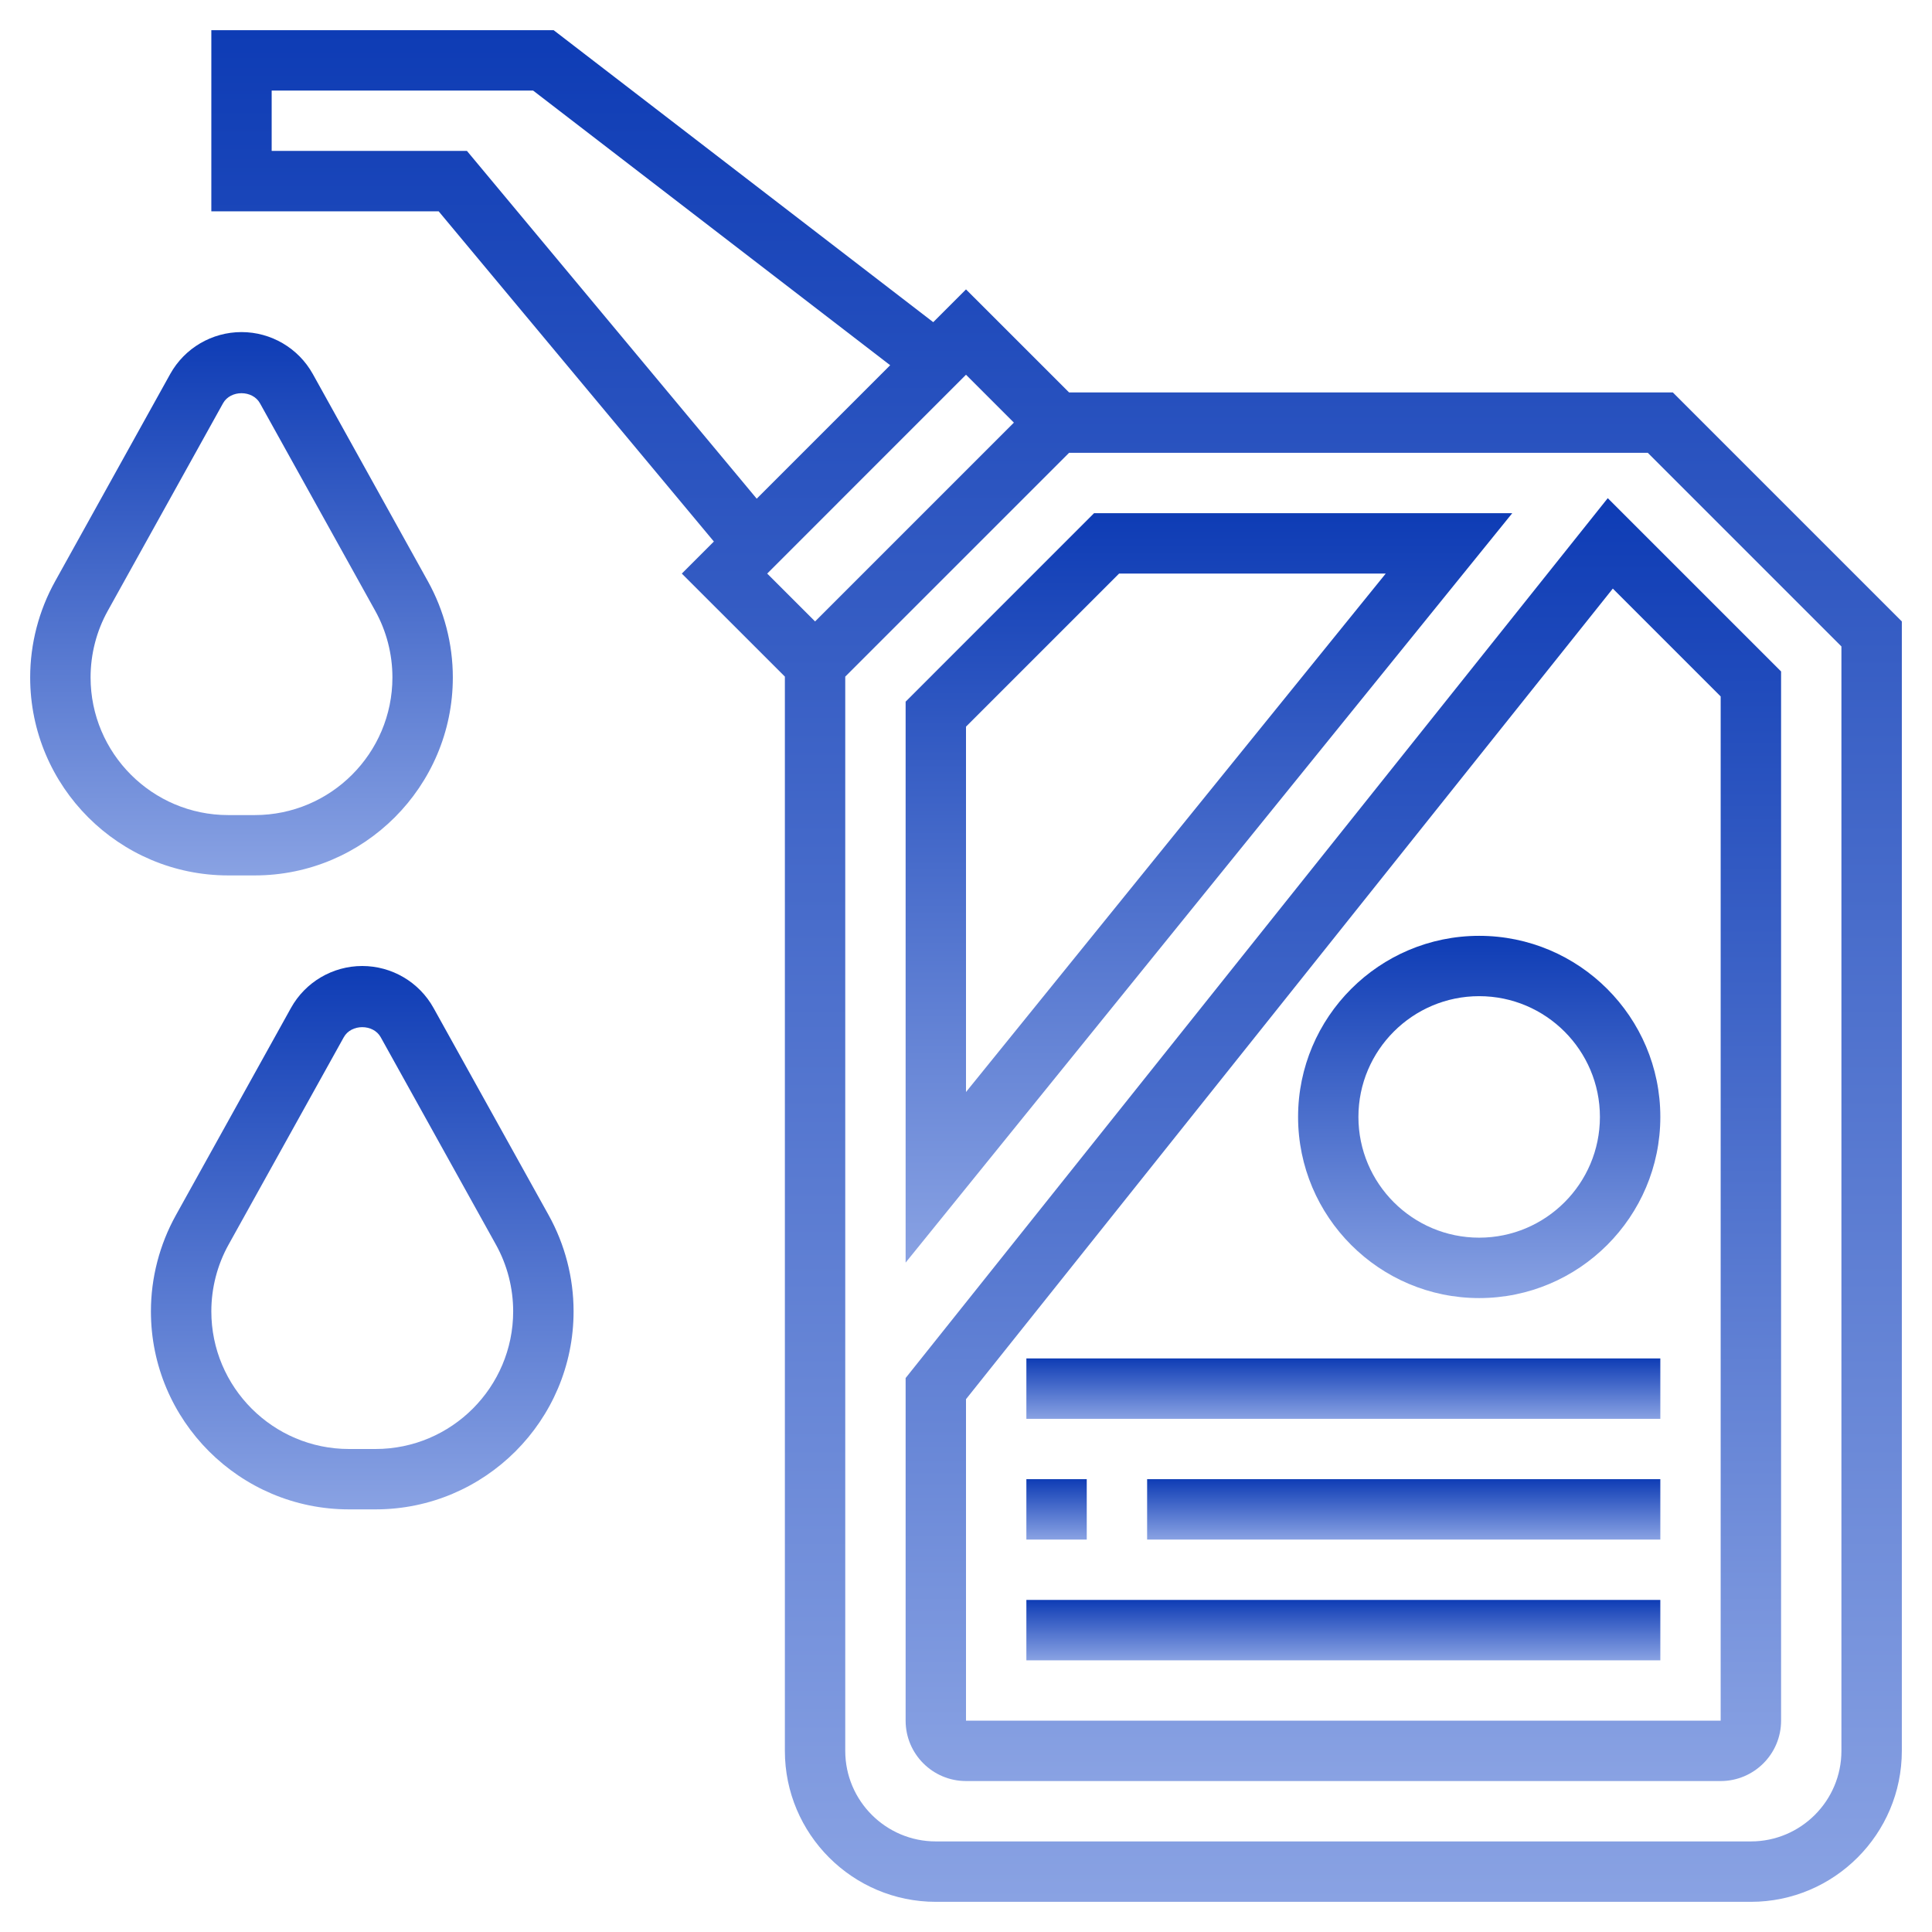<svg xmlns="http://www.w3.org/2000/svg" width="52" height="52" viewBox="0 0 52 52" fill="none"><path d="M6.857 23.562C9.796 23.562 12.188 21.172 12.188 18.233C12.188 17.329 11.955 16.434 11.516 15.644L8.418 10.064C8.031 9.37 7.296 8.938 6.5 8.938C5.704 8.938 4.969 9.37 4.582 10.065L1.484 15.645C1.045 16.434 0.812 17.329 0.812 18.233C0.812 21.172 3.203 23.562 6.143 23.562H6.857ZM2.438 18.233C2.438 17.604 2.598 16.982 2.904 16.434L6.003 10.854C6.203 10.493 6.797 10.493 6.997 10.854L10.096 16.434C10.402 16.983 10.562 17.604 10.562 18.233C10.562 20.276 8.901 21.938 6.857 21.938H6.143C4.099 21.938 2.438 20.276 2.438 18.233Z" fill="url(#paint0_linear)"></path><path d="M11.668 27.128C11.281 26.432 10.546 26 9.75 26C8.954 26 8.219 26.432 7.832 27.128L4.734 32.707C4.295 33.497 4.062 34.392 4.062 35.295C4.062 38.235 6.453 40.625 9.393 40.625H10.108C13.047 40.625 15.438 38.235 15.438 35.295C15.438 34.392 15.206 33.496 14.767 32.706L11.668 27.128ZM10.107 39H9.393C7.349 39 5.688 37.338 5.688 35.295C5.688 34.667 5.848 34.045 6.154 33.496L9.253 27.917C9.453 27.556 10.047 27.556 10.247 27.917L13.346 33.496C13.652 34.045 13.812 34.667 13.812 35.295C13.812 37.338 12.151 39 10.107 39Z" fill="url(#paint1_linear)"></path><path d="M45.024 10.562H28.774L26 7.789L25.118 8.671L14.901 0.812H5.688V5.688H11.807L19.214 14.575L18.351 15.438L21.125 18.211V47.125C21.125 49.365 22.947 51.188 25.188 51.188H47.125C49.365 51.188 51.188 49.365 51.188 47.125V16.726L45.024 10.562ZM12.568 4.062H7.312V2.438H14.349L23.959 9.83L20.367 13.422L12.568 4.062ZM26 10.086L27.289 11.375L21.938 16.726L20.649 15.438L26 10.086ZM49.562 47.125C49.562 48.469 48.469 49.562 47.125 49.562H25.188C23.844 49.562 22.75 48.469 22.75 47.125V18.211L28.774 12.188H44.351L49.562 17.399V47.125Z" fill="url(#paint2_linear)"></path><path d="M24.375 37.09V46.312C24.375 47.209 25.104 47.937 26 47.937H46.312C47.209 47.937 47.938 47.209 47.938 46.312V18.072L43.273 13.408L24.375 37.09ZM46.312 18.745V46.312H26V37.659L43.409 15.842L46.312 18.745Z" fill="url(#paint3_linear)"></path><path d="M29.447 13.812L24.375 18.885V33.983L40.703 13.812H29.447ZM26 19.558L30.12 15.438H37.297L26 29.392V19.558Z" fill="url(#paint4_linear)"></path><path d="M39.812 34.938C42.501 34.938 44.688 32.751 44.688 30.062C44.688 27.374 42.501 25.188 39.812 25.188C37.124 25.188 34.938 27.374 34.938 30.062C34.938 32.751 37.124 34.938 39.812 34.938ZM39.812 26.812C41.605 26.812 43.062 28.27 43.062 30.062C43.062 31.855 41.605 33.312 39.812 33.312C38.02 33.312 36.562 31.855 36.562 30.062C36.562 28.27 38.02 26.812 39.812 26.812Z" fill="url(#paint5_linear)"></path><path d="M27.625 43.062H44.688V44.688H27.625V43.062Z" fill="url(#paint6_linear)"></path><path d="M27.625 39.812H29.25V41.438H27.625V39.812Z" fill="url(#paint7_linear)"></path><path d="M30.875 39.812H44.688V41.438H30.875V39.812Z" fill="url(#paint8_linear)"></path><path d="M27.625 36.562H44.688V38.188H27.625V36.562Z" fill="url(#paint9_linear)"></path><defs><linearGradient id="paint0_linear" x1="6.5" y1="8.938" x2="6.5" y2="23.562" gradientUnits="userSpaceOnUse"><stop stop-color="#0E3CB5"></stop><stop offset="1" stop-color="#89A2E3"></stop></linearGradient><linearGradient id="paint1_linear" x1="9.75" y1="26" x2="9.75" y2="40.625" gradientUnits="userSpaceOnUse"><stop stop-color="#0E3CB5"></stop><stop offset="1" stop-color="#89A2E3"></stop></linearGradient><linearGradient id="paint2_linear" x1="28.438" y1="0.812" x2="28.438" y2="51.188" gradientUnits="userSpaceOnUse"><stop stop-color="#0E3CB5"></stop><stop offset="1" stop-color="#89A2E3"></stop></linearGradient><linearGradient id="paint3_linear" x1="36.156" y1="13.408" x2="36.156" y2="47.937" gradientUnits="userSpaceOnUse"><stop stop-color="#0E3CB5"></stop><stop offset="1" stop-color="#89A2E3"></stop></linearGradient><linearGradient id="paint4_linear" x1="32.539" y1="13.812" x2="32.539" y2="33.983" gradientUnits="userSpaceOnUse"><stop stop-color="#0E3CB5"></stop><stop offset="1" stop-color="#89A2E3"></stop></linearGradient><linearGradient id="paint5_linear" x1="39.812" y1="25.188" x2="39.812" y2="34.938" gradientUnits="userSpaceOnUse"><stop stop-color="#0E3CB5"></stop><stop offset="1" stop-color="#89A2E3"></stop></linearGradient><linearGradient id="paint6_linear" x1="36.156" y1="43.062" x2="36.156" y2="44.688" gradientUnits="userSpaceOnUse"><stop stop-color="#0E3CB5"></stop><stop offset="1" stop-color="#89A2E3"></stop></linearGradient><linearGradient id="paint7_linear" x1="28.438" y1="39.812" x2="28.438" y2="41.438" gradientUnits="userSpaceOnUse"><stop stop-color="#0E3CB5"></stop><stop offset="1" stop-color="#89A2E3"></stop></linearGradient><linearGradient id="paint8_linear" x1="37.781" y1="39.812" x2="37.781" y2="41.438" gradientUnits="userSpaceOnUse"><stop stop-color="#0E3CB5"></stop><stop offset="1" stop-color="#89A2E3"></stop></linearGradient><linearGradient id="paint9_linear" x1="36.156" y1="36.562" x2="36.156" y2="38.188" gradientUnits="userSpaceOnUse"><stop stop-color="#0E3CB5"></stop><stop offset="1" stop-color="#89A2E3"></stop></linearGradient></defs></svg>